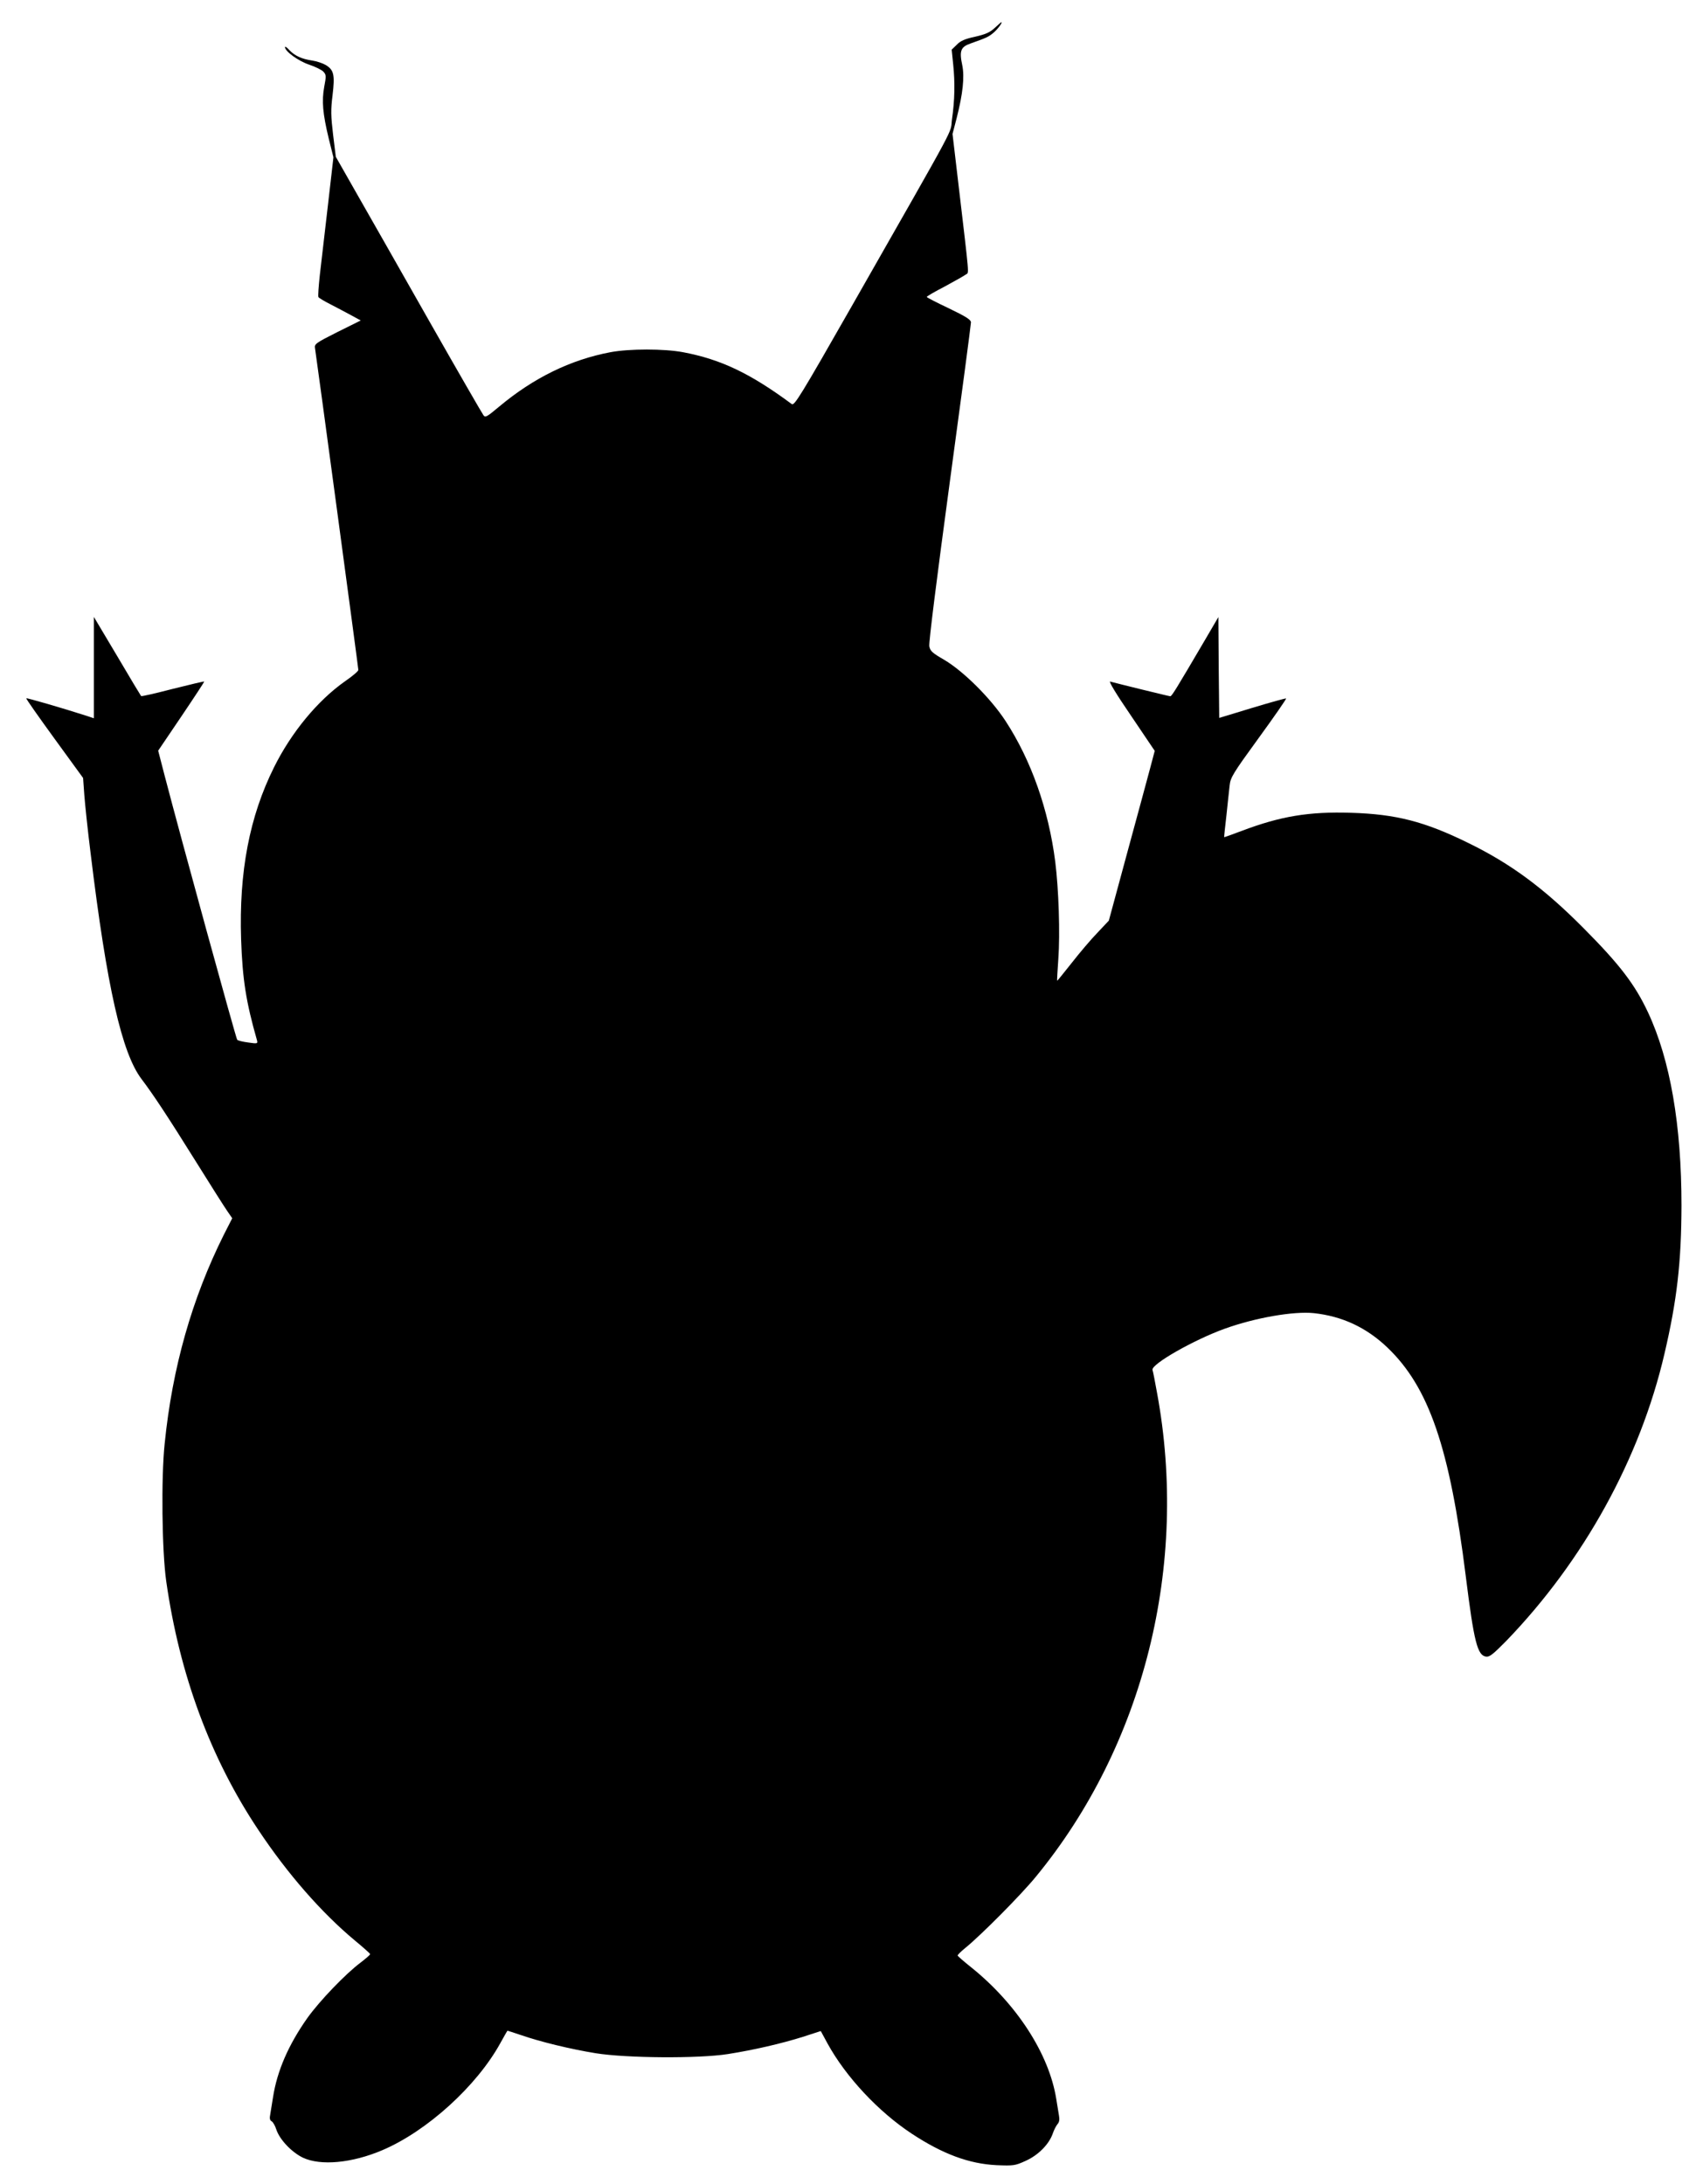 <?xml version="1.0" standalone="no"?>
<!DOCTYPE svg PUBLIC "-//W3C//DTD SVG 20010904//EN"
 "http://www.w3.org/TR/2001/REC-SVG-20010904/DTD/svg10.dtd">
<svg version="1.0" xmlns="http://www.w3.org/2000/svg"
 width="998pt" height="1280pt" viewBox="0 0 998 1280"
 preserveAspectRatio="xMidYMid meet">
<g transform="translate(0,1280) scale(0.1,-0.1)"
fill="#000000" stroke="none">
<path d="M5829 12636 c-28 -26 -53 -37 -114 -51 -60 -13 -86 -24 -108 -47
l-30 -29 9 -87 c11 -106 9 -210 -7 -320 -13 -95 54 30 -584 -1090 -305 -535
-340 -591 -355 -580 -243 180 -415 262 -637 304 -112 21 -314 21 -426 0 -233
-44 -450 -150 -652 -319 -72 -60 -81 -66 -92 -50 -7 9 -149 255 -315 547 -166
292 -357 629 -426 749 l-124 218 -16 130 c-13 110 -14 145 -3 232 14 118 8
147 -40 176 -17 10 -52 22 -78 26 -63 9 -103 28 -135 61 -14 16 -26 24 -26 18
0 -25 79 -82 142 -103 36 -12 74 -31 83 -41 17 -18 17 -26 5 -89 -15 -83 -9
-156 27 -305 l27 -108 -33 -287 c-18 -157 -39 -339 -47 -405 -7 -65 -11 -122
-8 -127 3 -5 36 -25 72 -43 37 -19 91 -48 121 -64 l55 -30 -137 -68 c-127 -64
-135 -70 -131 -94 7 -41 254 -1873 254 -1886 0 -7 -35 -37 -79 -67 -160 -113
-313 -298 -415 -503 -144 -289 -206 -613 -193 -1009 8 -235 29 -367 93 -591 5
-20 3 -21 -52 -13 -31 4 -60 11 -64 16 -7 7 -328 1175 -426 1551 l-37 143 136
201 c75 111 135 203 134 204 -2 2 -85 -18 -185 -43 -100 -26 -183 -45 -185
-42 -2 2 -66 108 -140 234 l-137 230 0 -297 0 -297 -42 14 c-146 47 -350 106
-354 103 -2 -3 72 -108 165 -236 l168 -231 7 -98 c4 -54 20 -208 37 -343 95
-784 183 -1172 299 -1324 68 -90 149 -212 320 -486 84 -135 166 -264 182 -287
l29 -42 -50 -98 c-186 -373 -301 -776 -346 -1223 -21 -200 -16 -628 9 -805 78
-548 259 -1038 541 -1460 171 -257 369 -483 563 -645 50 -41 91 -78 91 -81 1
-4 -25 -26 -56 -50 -87 -65 -240 -224 -312 -325 -110 -156 -177 -309 -201
-464 -6 -36 -13 -80 -16 -99 -5 -24 -3 -36 8 -42 8 -4 21 -27 28 -50 20 -58
89 -131 155 -163 104 -49 288 -32 466 44 261 111 553 376 691 627 22 40 41 73
42 73 1 0 36 -11 77 -25 115 -40 292 -83 440 -107 181 -29 603 -32 774 -5 153
24 316 62 440 101 l105 34 39 -72 c108 -197 299 -401 495 -530 181 -119 335
-176 496 -184 100 -4 108 -3 170 25 74 33 137 97 159 159 7 21 20 47 28 56 11
12 13 28 9 50 -3 18 -10 62 -16 98 -42 264 -232 557 -498 771 -43 34 -78 65
-80 69 -1 4 19 24 45 45 89 72 325 309 414 418 633 770 897 1827 709 2838 -11
63 -23 122 -26 131 -10 33 243 177 424 242 181 65 404 103 521 91 167 -18 308
-84 431 -201 244 -233 366 -588 460 -1342 48 -384 68 -463 119 -470 20 -3 42
15 117 91 455 471 785 1069 928 1683 74 316 99 538 100 869 0 472 -66 854
-196 1132 -77 165 -168 283 -378 494 -232 234 -427 378 -675 499 -256 126
-424 169 -686 177 -248 8 -415 -20 -642 -106 -56 -21 -103 -38 -103 -37 -1 1
5 57 13 126 7 69 16 148 19 177 5 47 18 69 170 278 91 125 163 229 161 232 -2
2 -92 -23 -198 -55 l-194 -59 -3 296 -2 295 -76 -130 c-175 -298 -197 -334
-206 -334 -8 0 -312 75 -352 86 -11 4 33 -70 122 -200 l139 -206 -27 -102
c-15 -57 -76 -281 -135 -498 l-107 -395 -66 -70 c-37 -38 -105 -118 -151 -177
-47 -59 -85 -107 -86 -105 -1 1 2 58 7 127 11 150 2 411 -18 570 -39 306 -141
594 -290 823 -87 134 -247 293 -360 360 -71 41 -83 52 -88 80 -4 20 44 400
119 955 69 507 125 931 125 943 0 15 -27 33 -129 82 -72 34 -130 64 -130 67
-1 3 47 31 107 62 59 32 114 63 123 70 18 14 22 -35 -46 543 l-33 280 24 92
c37 145 47 243 33 311 -18 84 -9 107 48 127 96 34 106 39 135 63 24 20 56 63
46 62 -2 0 -19 -16 -39 -34z"/>
</g>
</svg>
